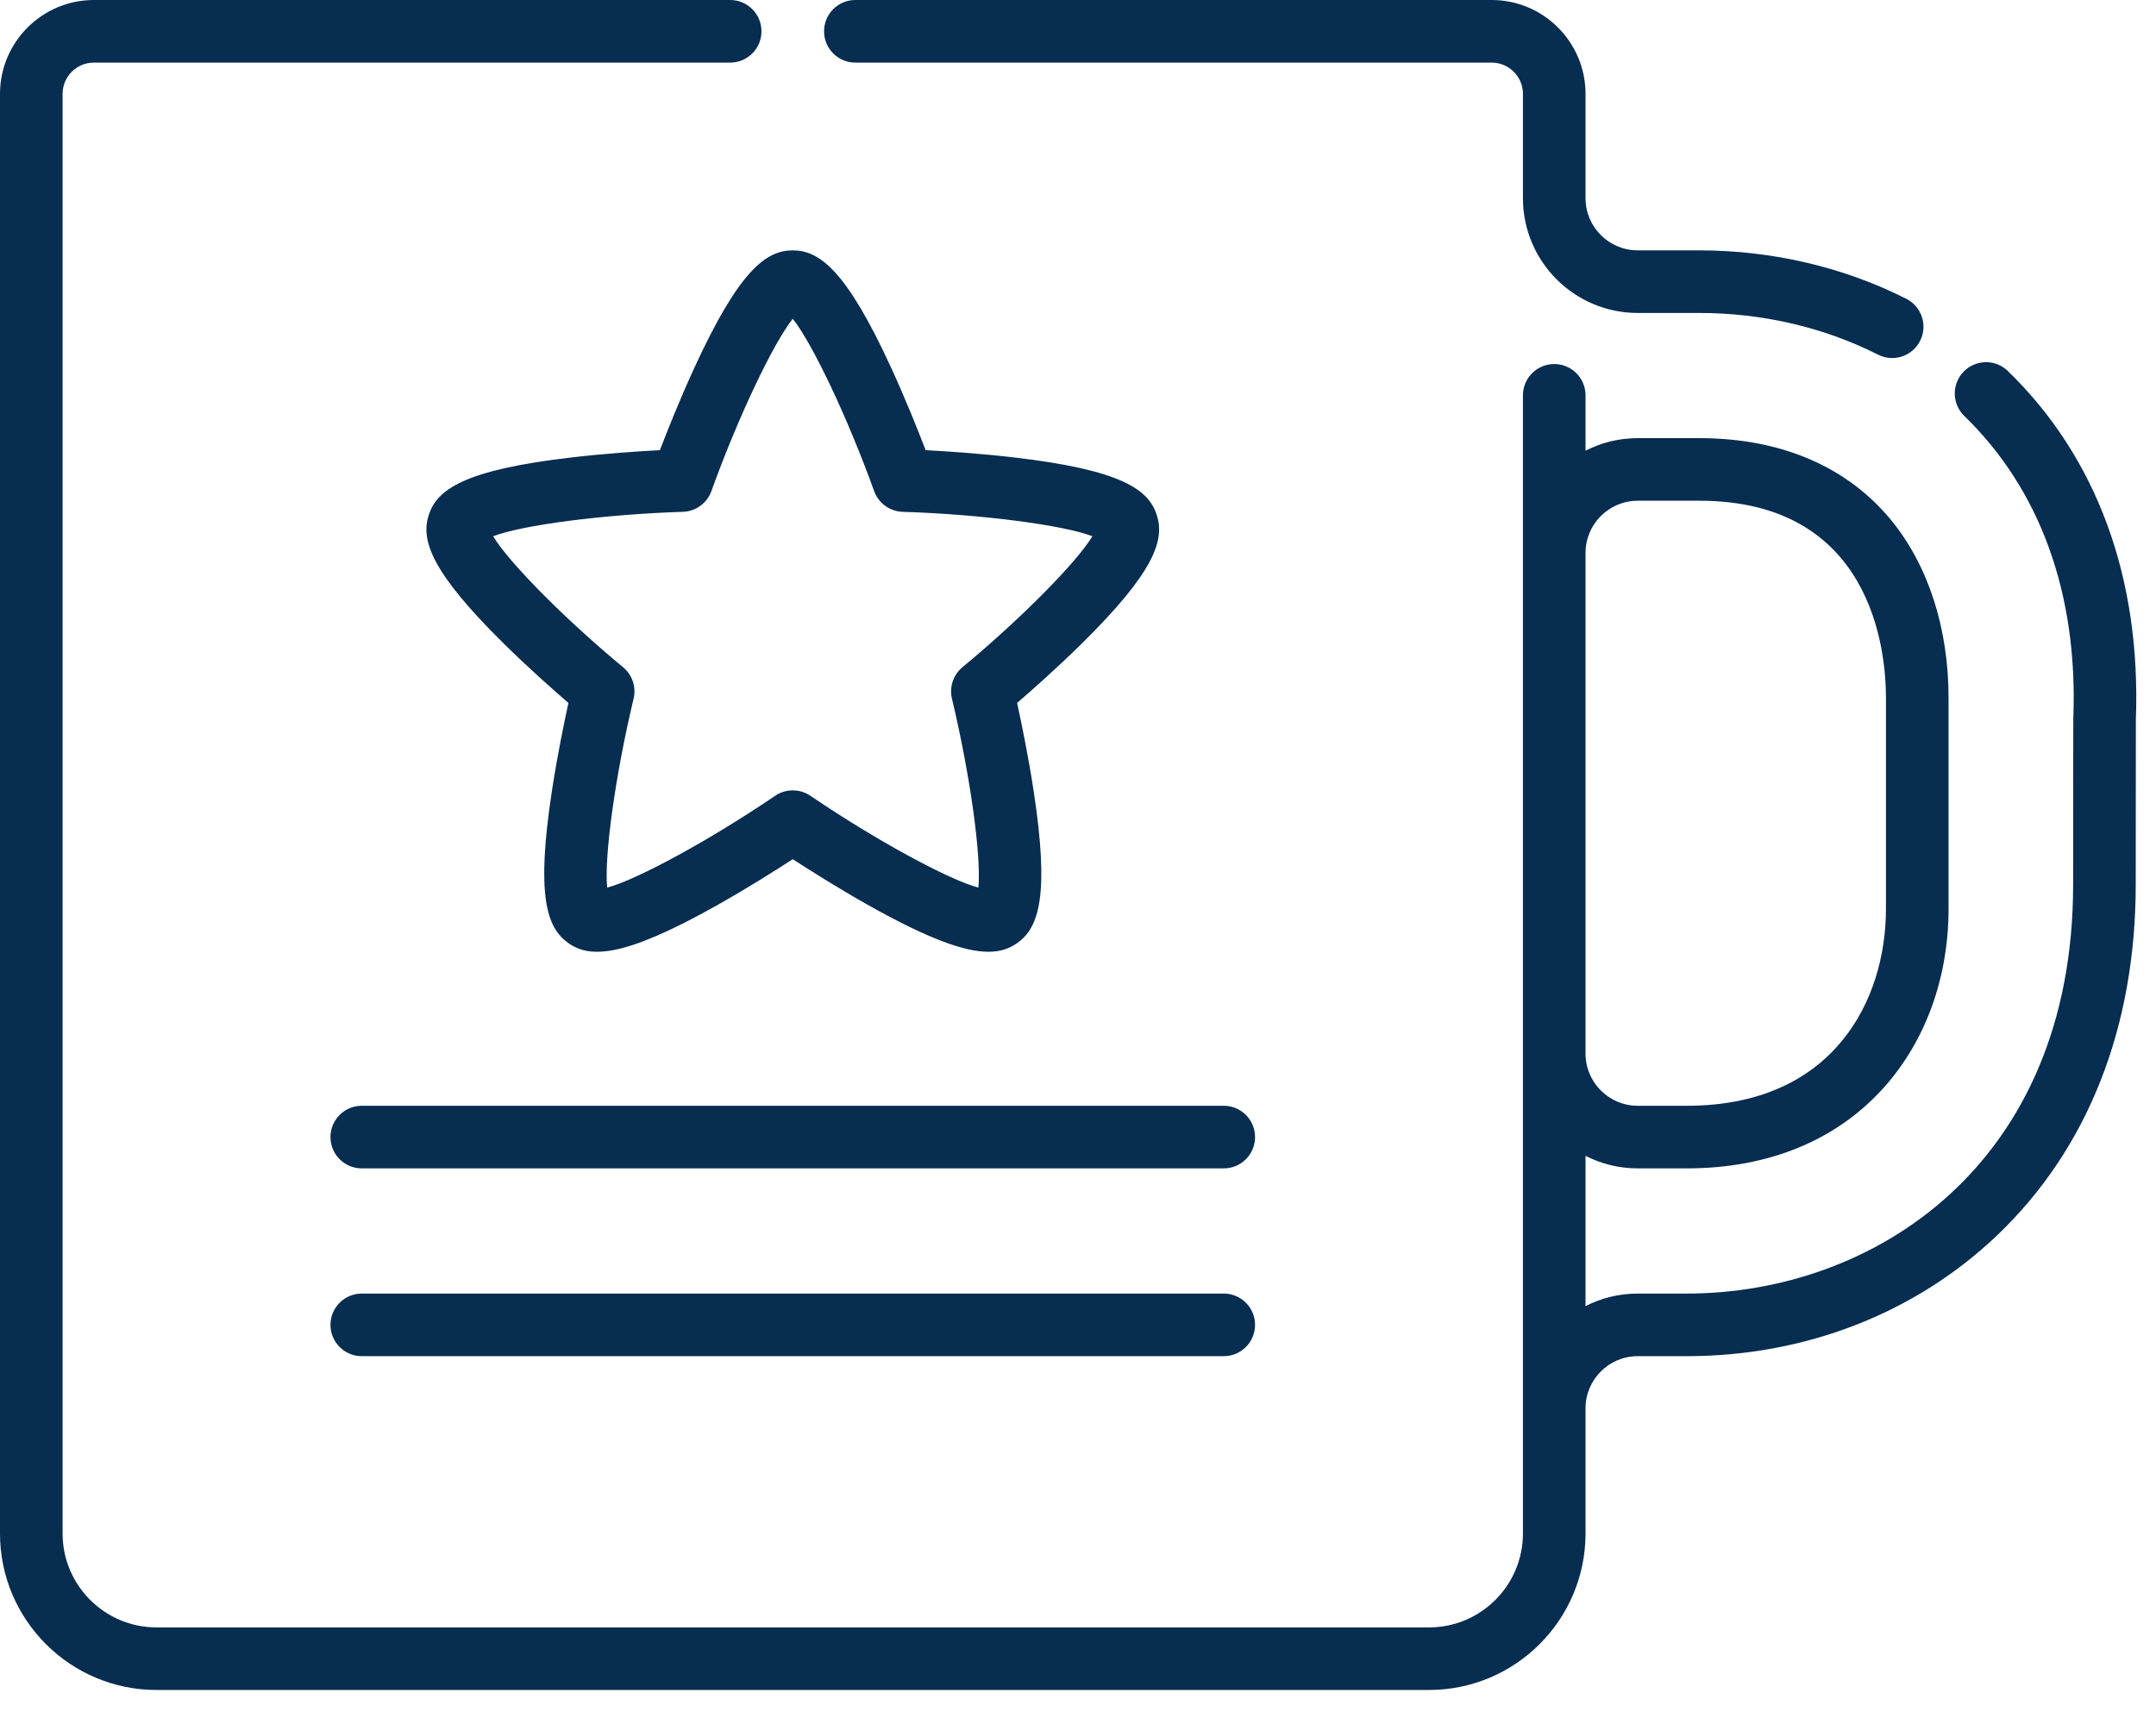 <svg width="97" height="77" viewBox="0 0 97 77" fill="none" xmlns="http://www.w3.org/2000/svg">
<path d="M64.295 76.027H7.04C3.158 76.027 0 72.869 0 68.988V4.224C0 1.895 1.895 0 4.224 0H32.851C33.629 0 34.259 0.63 34.259 1.408C34.259 2.186 33.629 2.816 32.851 2.816H4.224C3.447 2.816 2.816 3.447 2.816 4.224V68.988C2.816 71.317 4.71 73.212 7.04 73.212H64.295C66.624 73.212 68.518 71.317 68.518 68.988V17.785C68.518 17.007 69.149 16.377 69.926 16.377C70.704 16.377 71.334 17.007 71.334 17.785V20.276C72.039 19.915 72.836 19.711 73.681 19.711H76.453C80.127 19.711 83.116 20.992 85.097 23.416C86.754 25.443 87.666 28.27 87.666 31.376V40.897C87.666 43.967 86.64 46.811 84.777 48.902C82.644 51.297 79.571 52.562 75.89 52.562H73.681C72.836 52.562 72.039 52.358 71.334 51.997V58.759C72.039 58.398 72.836 58.194 73.681 58.194H75.89C84.262 58.194 93.272 52.433 93.272 39.784C93.272 38.364 93.274 36.321 93.276 34.52L93.279 32.357C93.279 32.34 93.279 32.322 93.28 32.305C93.493 26.732 91.796 22.031 88.374 18.712C87.816 18.17 87.803 17.279 88.344 16.721C88.886 16.163 89.777 16.149 90.335 16.691C94.341 20.577 96.332 26.004 96.094 32.386L96.092 34.523C96.09 36.324 96.088 38.366 96.088 39.784C96.088 46.215 93.938 51.668 89.871 55.556C86.192 59.073 81.227 61.01 75.89 61.01H73.681C72.387 61.01 71.334 62.062 71.334 63.356V68.988C71.334 72.869 68.176 76.027 64.295 76.027ZM73.681 22.527C72.387 22.527 71.334 23.579 71.334 24.873V47.4C71.334 48.694 72.387 49.746 73.681 49.746H75.89C82.504 49.746 84.85 44.979 84.85 40.897V31.376C84.85 29.3 84.245 22.526 76.453 22.526H73.681V22.527ZM55.058 61.01H16.276C15.499 61.01 14.868 60.379 14.868 59.602C14.868 58.824 15.499 58.194 16.276 58.194H55.058C55.835 58.194 56.466 58.824 56.466 59.602C56.466 60.379 55.835 61.01 55.058 61.01ZM55.058 52.562H16.276C15.499 52.562 14.868 51.932 14.868 51.154C14.868 50.376 15.499 49.746 16.276 49.746H55.058C55.835 49.746 56.466 50.376 56.466 51.154C56.466 51.932 55.835 52.562 55.058 52.562ZM44.472 42.817C43.423 42.817 41.826 42.271 39.09 40.733C37.728 39.968 36.451 39.161 35.667 38.652C34.883 39.161 33.606 39.968 32.245 40.733C28.031 43.102 26.52 43.117 25.547 42.41C24.597 41.719 24.111 40.295 24.83 35.586C25.069 34.018 25.378 32.52 25.574 31.623C24.894 31.037 23.786 30.056 22.692 28.98C19.365 25.705 18.927 24.285 19.292 23.16C19.664 22.017 20.895 21.141 25.697 20.581C27.247 20.399 28.755 20.301 29.689 20.252C30.024 19.379 30.583 17.976 31.234 16.557C33.251 12.164 34.465 11.263 35.667 11.263C36.869 11.263 38.083 12.164 40.1 16.557C40.751 17.976 41.31 19.379 41.645 20.252C42.579 20.301 44.087 20.399 45.637 20.581C50.439 21.141 51.67 22.017 52.042 23.16C52.407 24.285 51.969 25.705 48.642 28.98C47.549 30.056 46.44 31.037 45.76 31.623C45.956 32.52 46.265 34.018 46.505 35.586C47.224 40.295 46.738 41.719 45.787 42.41C45.446 42.658 45.039 42.817 44.472 42.817ZM22.186 24.124C22.884 25.285 25.381 27.821 28.034 30.018C28.448 30.36 28.631 30.908 28.506 31.43C27.675 34.904 27.178 38.556 27.317 39.931C28.656 39.576 31.909 37.813 34.877 35.799C35.354 35.475 35.98 35.475 36.458 35.799C39.426 37.813 42.679 39.575 44.017 39.931C44.156 38.556 43.659 34.904 42.829 31.43C42.704 30.908 42.887 30.36 43.3 30.018C45.953 27.821 48.45 25.285 49.148 24.123C47.851 23.625 44.189 23.139 40.608 23.025C40.032 23.006 39.525 22.638 39.329 22.095C38.123 18.753 36.546 15.447 35.667 14.34C34.787 15.447 33.21 18.754 32.005 22.095C31.81 22.638 31.303 23.006 30.726 23.025C27.145 23.14 23.483 23.625 22.186 24.124ZM85.129 16.108C84.915 16.108 84.698 16.059 84.495 15.955C82.071 14.728 79.29 14.079 76.453 14.079H73.681C70.834 14.079 68.518 11.763 68.518 8.917V4.224C68.518 3.447 67.887 2.816 67.111 2.816H38.483C37.705 2.816 37.075 2.186 37.075 1.408C37.075 0.63 37.705 0 38.483 0H67.111C69.44 0 71.334 1.895 71.334 4.224V8.917C71.334 10.211 72.387 11.263 73.681 11.263H76.453C79.73 11.263 82.951 12.017 85.767 13.443C86.46 13.794 86.738 14.642 86.386 15.335C86.138 15.825 85.643 16.108 85.129 16.108Z" fill="#072D50"/>
</svg>
